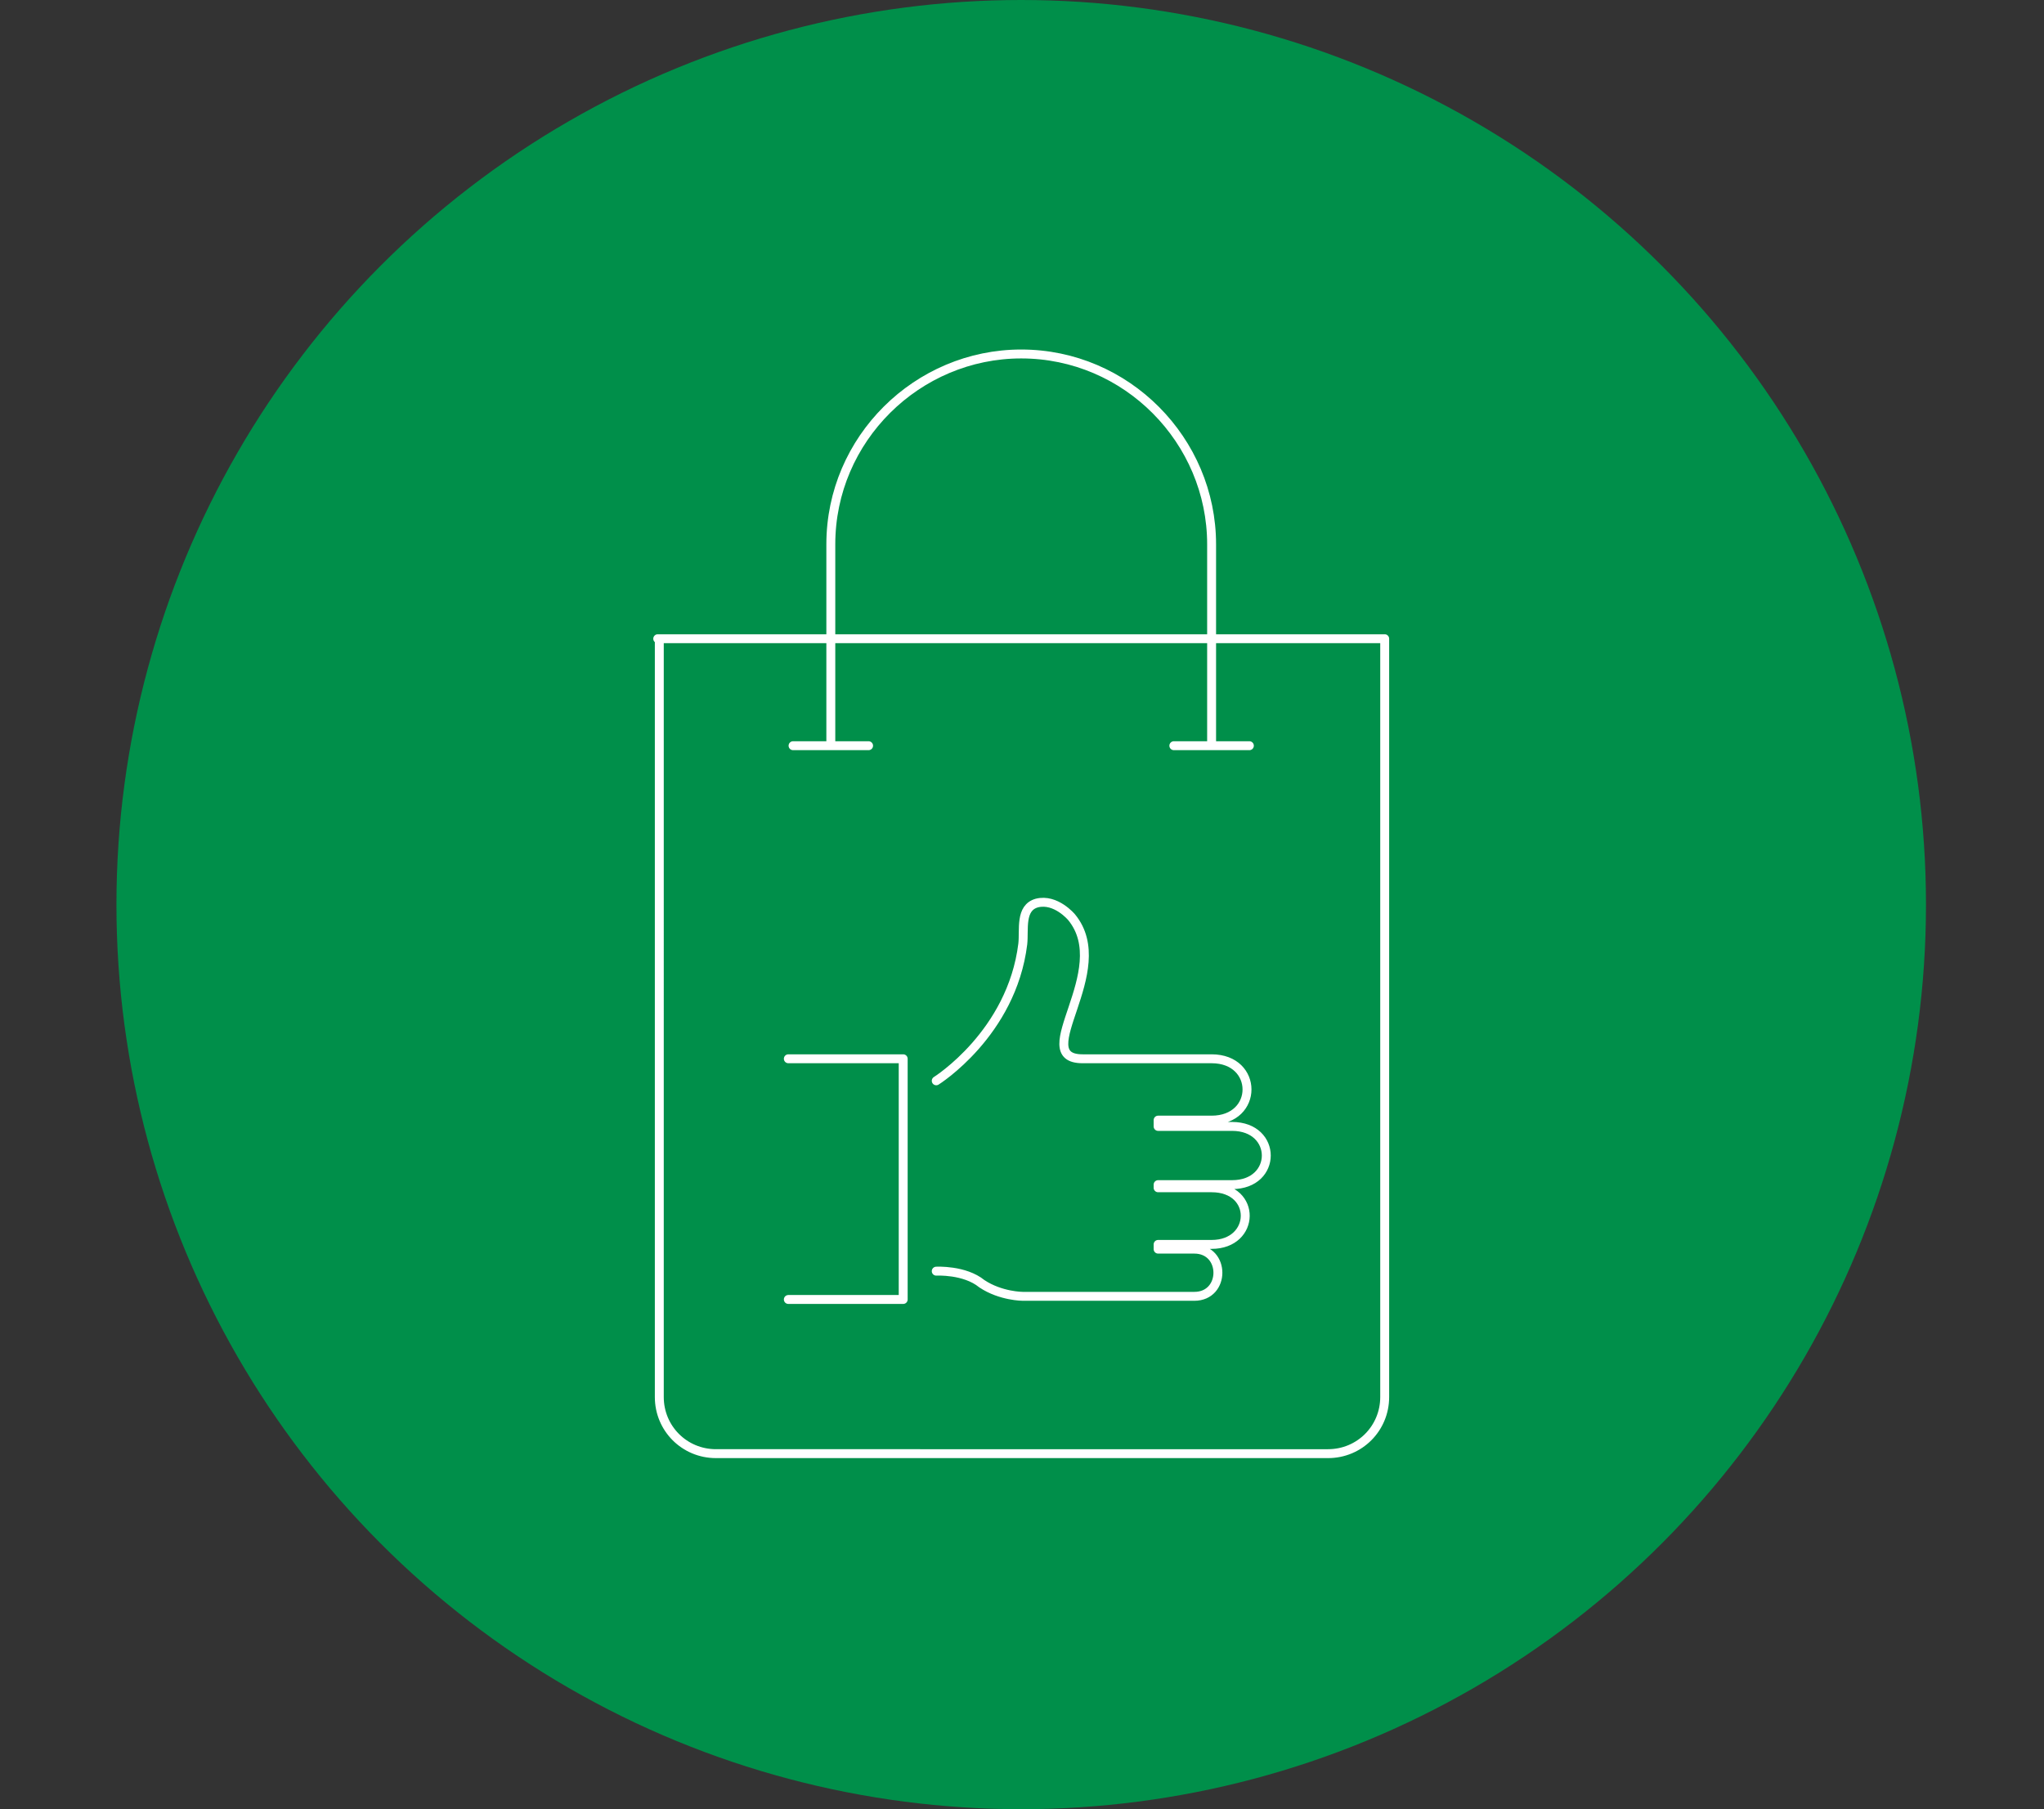 <?xml version="1.0" encoding="utf-8"?>
<!-- Generator: Adobe Illustrator 25.2.0, SVG Export Plug-In . SVG Version: 6.00 Build 0)  -->
<svg version="1.1" id="Layer_1" xmlns="http://www.w3.org/2000/svg" xmlns:xlink="http://www.w3.org/1999/xlink" x="0px" y="0px"
	 viewBox="0 0 129.9 115" style="enable-background:new 0 0 129.9 115;" xml:space="preserve">
<rect x="0" y="0" width="129.9" height="115" fill="#333333" stroke="none"/>
<style type="text/css">
	.st0{fill-rule:evenodd;clip-rule:evenodd;fill:#008F4A;}
	
		.st1{fill-rule:evenodd;clip-rule:evenodd;fill:none;stroke:#FFFFFF;stroke-width:0.567;stroke-linecap:round;stroke-linejoin:round;stroke-miterlimit:22.926;}
	
		.st2{fill-rule:evenodd;clip-rule:evenodd;fill:#FFFFFF;stroke:#FFFFFF;stroke-width:0.567;stroke-linecap:round;stroke-linejoin:round;stroke-miterlimit:22.926;}
	.st3{fill-rule:evenodd;clip-rule:evenodd;}
	
		.st4{fill-rule:evenodd;clip-rule:evenodd;fill:none;stroke:#3F4243;stroke-width:0.85;stroke-linecap:round;stroke-linejoin:round;stroke-miterlimit:22.926;}
	
		.st5{fill-rule:evenodd;clip-rule:evenodd;fill:none;stroke:#3F4243;stroke-width:0.85;stroke-linecap:round;stroke-linejoin:round;stroke-miterlimit:22.926;stroke-dasharray:0.85,2.551;}
</style>
<circle class="st0" cx="64.9" cy="57.5" r="57.5"/>
<path class="st1" d="M41.8,40.6H88v48.2c0,2-1.6,3.6-3.6,3.6H45.5c-2,0-3.6-1.6-3.6-3.6V40.6L41.8,40.6z M52.8,47.4V34.6
	c0-6.7,5.5-12.1,12.1-12.1c6.7,0,12.1,5.5,12.1,12.1v12.7 M50.4,47.4h4.8 M74.6,47.4h4.8 M50.1,67.3h7.3v15.3h-7.3 M59.5,68.7
	c0,0,4.8-3,5.5-8.7c0.1-0.9-0.2-2.3,0.9-2.6c1.2-0.3,2.2,0.9,2.2,0.9c2.8,3.4-2.8,9,0.7,9H77c3,0,3,3.9,0,3.9h-3.4v0.4h4.7
	c2.9,0,2.9,3.7,0,3.7h-4.7v0.2H77c2.9,0,2.8,3.6,0,3.6h-3.4v0.3h2.3c2,0,2,3,0,3H66h-1c0,0-1.4,0-2.6-0.8c-1.1-0.9-2.9-0.8-2.9-0.8"
	/>
</svg>
